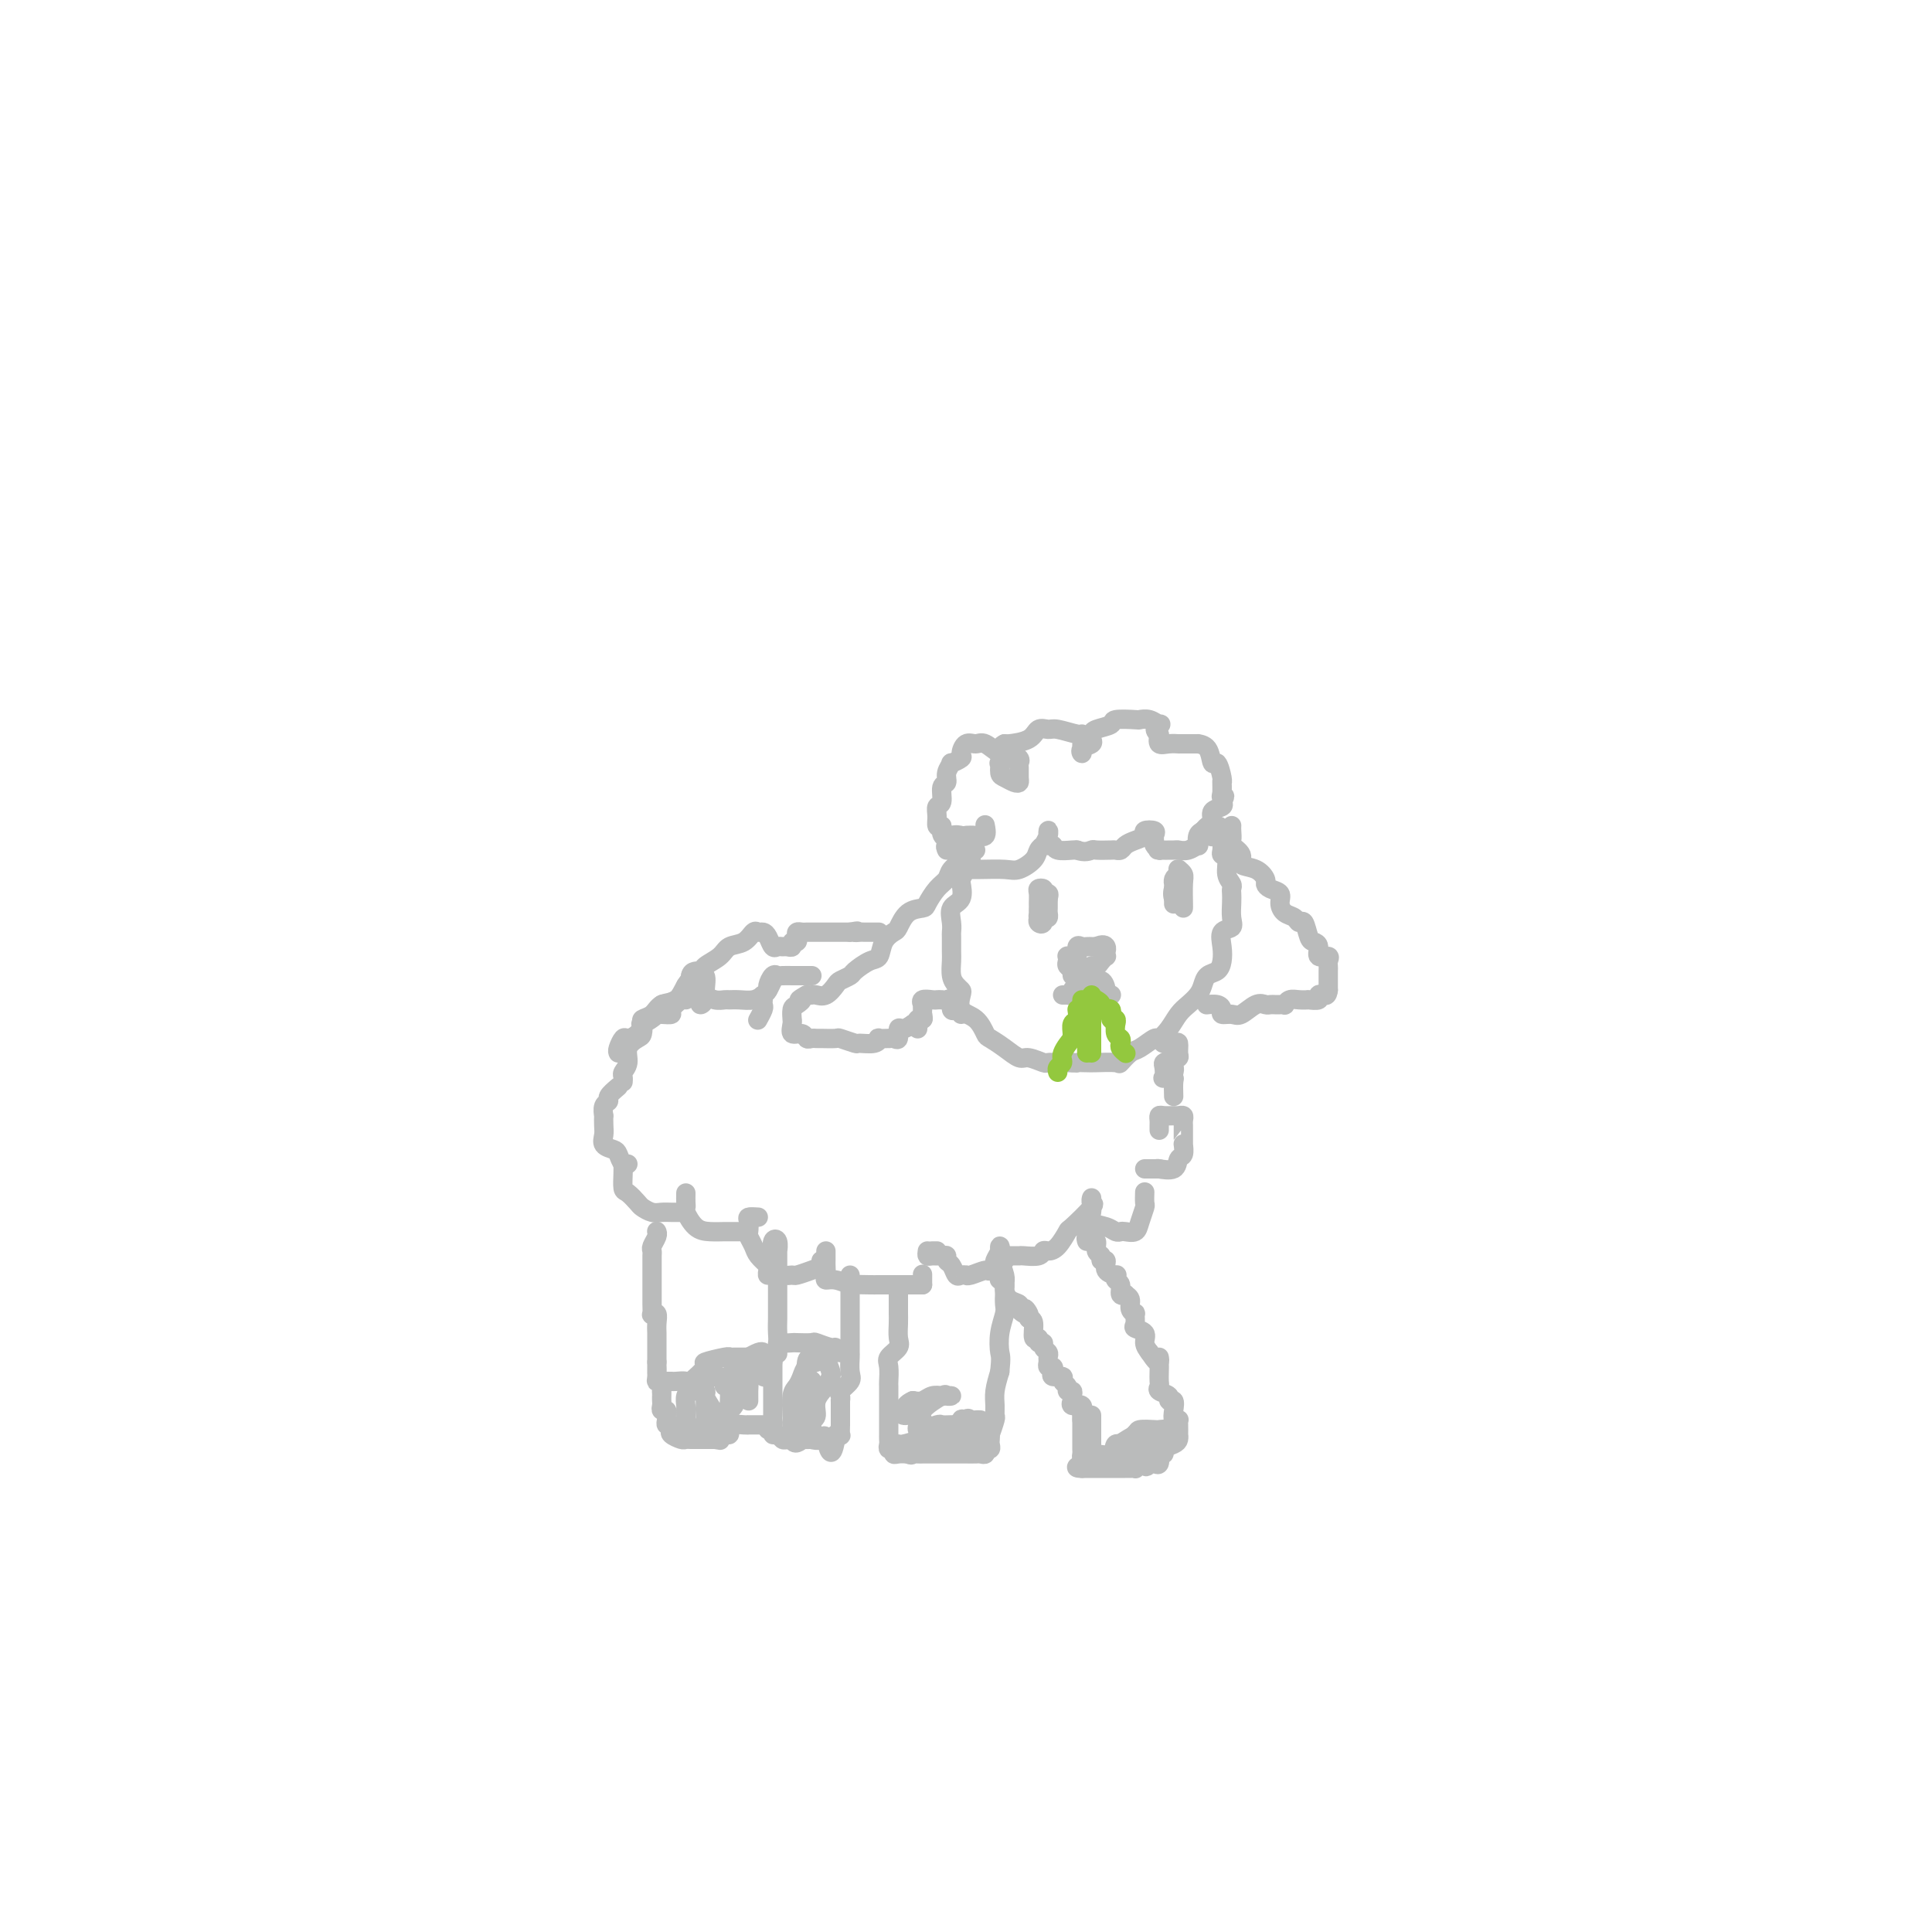 <svg viewBox='0 0 400 400' version='1.1' xmlns='http://www.w3.org/2000/svg' xmlns:xlink='http://www.w3.org/1999/xlink'><g fill='none' stroke='#BABBBB' stroke-width='4' stroke-linecap='round' stroke-linejoin='round'><path d='M202,176c-0.455,-0.201 -0.910,-0.401 -1,0c-0.090,0.401 0.186,1.404 0,2c-0.186,0.596 -0.835,0.784 -1,1c-0.165,0.216 0.154,0.460 0,1c-0.154,0.540 -0.781,1.375 -1,2c-0.219,0.625 -0.031,1.038 0,1c0.031,-0.038 -0.097,-0.529 0,0c0.097,0.529 0.418,2.076 0,3c-0.418,0.924 -1.576,1.224 -2,2c-0.424,0.776 -0.113,2.027 0,3c0.113,0.973 0.030,1.668 0,2c-0.030,0.332 -0.005,0.302 0,1c0.005,0.698 -0.009,2.124 0,3c0.009,0.876 0.042,1.203 0,2c-0.042,0.797 -0.157,2.066 0,3c0.157,0.934 0.587,1.533 1,2c0.413,0.467 0.808,0.801 1,1c0.192,0.199 0.183,0.262 0,1c-0.183,0.738 -0.538,2.151 0,3c0.538,0.849 1.968,1.135 3,2c1.032,0.865 1.665,2.308 2,3c0.335,0.692 0.374,0.634 1,1c0.626,0.366 1.841,1.156 3,2c1.159,0.844 2.263,1.743 3,2c0.737,0.257 1.106,-0.127 2,0c0.894,0.127 2.312,0.766 3,1c0.688,0.234 0.647,0.063 1,0c0.353,-0.063 1.101,-0.018 2,0c0.899,0.018 1.950,0.009 3,0'/><path d='M222,220c1.823,0.155 0.879,0.044 1,0c0.121,-0.044 1.307,-0.019 2,0c0.693,0.019 0.894,0.032 2,0c1.106,-0.032 3.116,-0.107 4,0c0.884,0.107 0.642,0.398 1,0c0.358,-0.398 1.317,-1.485 2,-2c0.683,-0.515 1.089,-0.459 2,-1c0.911,-0.541 2.327,-1.678 3,-2c0.673,-0.322 0.604,0.170 1,0c0.396,-0.170 1.258,-1.004 2,-2c0.742,-0.996 1.364,-2.155 2,-3c0.636,-0.845 1.287,-1.378 2,-2c0.713,-0.622 1.487,-1.335 2,-2c0.513,-0.665 0.765,-1.283 1,-2c0.235,-0.717 0.453,-1.534 1,-2c0.547,-0.466 1.422,-0.583 2,-1c0.578,-0.417 0.859,-1.136 1,-2c0.141,-0.864 0.143,-1.873 0,-3c-0.143,-1.127 -0.431,-2.372 0,-3c0.431,-0.628 1.579,-0.641 2,-1c0.421,-0.359 0.114,-1.065 0,-2c-0.114,-0.935 -0.035,-2.097 0,-3c0.035,-0.903 0.024,-1.545 0,-2c-0.024,-0.455 -0.063,-0.724 0,-1c0.063,-0.276 0.227,-0.559 0,-1c-0.227,-0.441 -0.845,-1.039 -1,-2c-0.155,-0.961 0.155,-2.285 0,-3c-0.155,-0.715 -0.773,-0.820 -1,-1c-0.227,-0.180 -0.061,-0.433 0,-1c0.061,-0.567 0.017,-1.448 0,-2c-0.017,-0.552 -0.009,-0.776 0,-1'/><path d='M253,173c-0.465,-3.962 -1.627,-0.865 -2,0c-0.373,0.865 0.044,-0.500 0,-1c-0.044,-0.500 -0.550,-0.135 -1,0c-0.450,0.135 -0.843,0.038 -1,0c-0.157,-0.038 -0.079,-0.019 0,0'/><path d='M200,173c0.000,0.318 0.001,0.635 0,1c-0.001,0.365 -0.002,0.777 0,1c0.002,0.223 0.007,0.256 0,1c-0.007,0.744 -0.028,2.199 0,3c0.028,0.801 0.103,0.948 0,1c-0.103,0.052 -0.385,0.008 0,0c0.385,-0.008 1.437,0.020 3,0c1.563,-0.020 3.638,-0.086 5,0c1.362,0.086 2.010,0.326 3,0c0.990,-0.326 2.322,-1.218 3,-2c0.678,-0.782 0.704,-1.455 1,-2c0.296,-0.545 0.864,-0.963 1,-1c0.136,-0.037 -0.159,0.305 0,0c0.159,-0.305 0.774,-1.258 1,-2c0.226,-0.742 0.064,-1.272 0,-1c-0.064,0.272 -0.030,1.344 0,2c0.030,0.656 0.057,0.894 0,1c-0.057,0.106 -0.198,0.081 0,0c0.198,-0.081 0.733,-0.218 1,0c0.267,0.218 0.264,0.789 1,1c0.736,0.211 2.210,0.060 3,0c0.790,-0.060 0.895,-0.030 1,0'/><path d='M223,176c1.592,0.619 2.573,0.167 3,0c0.427,-0.167 0.299,-0.048 1,0c0.701,0.048 2.232,0.024 3,0c0.768,-0.024 0.774,-0.048 1,0c0.226,0.048 0.671,0.167 1,0c0.329,-0.167 0.540,-0.620 1,-1c0.460,-0.380 1.167,-0.687 2,-1c0.833,-0.313 1.793,-0.631 2,-1c0.207,-0.369 -0.338,-0.790 0,-1c0.338,-0.210 1.558,-0.210 2,0c0.442,0.210 0.105,0.631 0,1c-0.105,0.369 0.022,0.687 0,1c-0.022,0.313 -0.191,0.620 0,1c0.191,0.380 0.743,0.834 1,1c0.257,0.166 0.218,0.046 0,0c-0.218,-0.046 -0.615,-0.017 0,0c0.615,0.017 2.242,0.020 3,0c0.758,-0.020 0.647,-0.065 1,0c0.353,0.065 1.169,0.239 2,0c0.831,-0.239 1.675,-0.890 2,-1c0.325,-0.110 0.130,0.322 0,0c-0.130,-0.322 -0.194,-1.400 0,-2c0.194,-0.600 0.648,-0.724 1,-1c0.352,-0.276 0.603,-0.704 1,-1c0.397,-0.296 0.942,-0.461 1,-1c0.058,-0.539 -0.369,-1.453 0,-2c0.369,-0.547 1.534,-0.728 2,-1c0.466,-0.272 0.233,-0.636 0,-1'/><path d='M253,166c1.083,-1.748 0.290,-1.118 0,-1c-0.290,0.118 -0.078,-0.277 0,-1c0.078,-0.723 0.021,-1.773 0,-2c-0.021,-0.227 -0.005,0.369 0,1c0.005,0.631 -0.002,1.295 0,1c0.002,-0.295 0.011,-1.551 0,-2c-0.011,-0.449 -0.043,-0.092 0,0c0.043,0.092 0.161,-0.080 0,-1c-0.161,-0.920 -0.601,-2.586 -1,-3c-0.399,-0.414 -0.758,0.425 -1,0c-0.242,-0.425 -0.366,-2.114 -1,-3c-0.634,-0.886 -1.776,-0.969 -2,-1c-0.224,-0.031 0.470,-0.009 0,0c-0.470,0.009 -2.105,0.004 -3,0c-0.895,-0.004 -1.049,-0.007 -1,0c0.049,0.007 0.302,0.022 0,0c-0.302,-0.022 -1.158,-0.083 -2,0c-0.842,0.083 -1.669,0.309 -2,0c-0.331,-0.309 -0.165,-1.155 0,-2'/><path d='M240,152c-1.571,-0.933 -0.498,-1.767 0,-2c0.498,-0.233 0.420,0.133 0,0c-0.420,-0.133 -1.182,-0.765 -2,-1c-0.818,-0.235 -1.694,-0.074 -2,0c-0.306,0.074 -0.043,0.061 -1,0c-0.957,-0.061 -3.132,-0.171 -4,0c-0.868,0.171 -0.427,0.623 -1,1c-0.573,0.377 -2.161,0.678 -3,1c-0.839,0.322 -0.929,0.665 -1,1c-0.071,0.335 -0.124,0.661 0,1c0.124,0.339 0.426,0.690 0,1c-0.426,0.310 -1.578,0.578 -2,1c-0.422,0.422 -0.113,0.999 0,1c0.113,0.001 0.030,-0.573 0,-1c-0.030,-0.427 -0.008,-0.707 0,-1c0.008,-0.293 -0.000,-0.600 0,-1c0.000,-0.400 0.008,-0.894 0,-1c-0.008,-0.106 -0.030,0.174 -1,0c-0.970,-0.174 -2.887,-0.803 -4,-1c-1.113,-0.197 -1.423,0.038 -2,0c-0.577,-0.038 -1.423,-0.350 -2,0c-0.577,0.350 -0.887,1.362 -2,2c-1.113,0.638 -3.031,0.903 -4,1c-0.969,0.097 -0.991,0.028 -1,0c-0.009,-0.028 -0.004,-0.014 0,0'/><path d='M208,154c-1.640,0.788 -0.241,1.258 0,2c0.241,0.742 -0.675,1.758 -1,2c-0.325,0.242 -0.059,-0.288 0,0c0.059,0.288 -0.089,1.396 0,2c0.089,0.604 0.416,0.705 1,1c0.584,0.295 1.424,0.784 2,1c0.576,0.216 0.888,0.160 1,0c0.112,-0.160 0.024,-0.426 0,-1c-0.024,-0.574 0.017,-1.458 0,-2c-0.017,-0.542 -0.091,-0.741 0,-1c0.091,-0.259 0.348,-0.577 0,-1c-0.348,-0.423 -1.301,-0.952 -2,-1c-0.699,-0.048 -1.144,0.386 -2,0c-0.856,-0.386 -2.122,-1.593 -3,-2c-0.878,-0.407 -1.367,-0.014 -2,0c-0.633,0.014 -1.408,-0.352 -2,0c-0.592,0.352 -1.000,1.420 -1,2c-0.000,0.580 0.407,0.670 0,1c-0.407,0.330 -1.630,0.898 -2,1c-0.370,0.102 0.112,-0.263 0,0c-0.112,0.263 -0.818,1.155 -1,2c-0.182,0.845 0.162,1.644 0,2c-0.162,0.356 -0.829,0.271 -1,1c-0.171,0.729 0.153,2.273 0,3c-0.153,0.727 -0.783,0.638 -1,1c-0.217,0.362 -0.020,1.174 0,2c0.020,0.826 -0.137,1.664 0,2c0.137,0.336 0.569,0.168 1,0'/><path d='M195,171c-0.432,3.084 0.988,2.292 2,2c1.012,-0.292 1.616,-0.086 2,0c0.384,0.086 0.548,0.051 1,0c0.452,-0.051 1.193,-0.117 2,0c0.807,0.117 1.679,0.416 2,0c0.321,-0.416 0.092,-1.547 0,-2c-0.092,-0.453 -0.046,-0.226 0,0'/><path d='M196,176c-0.196,-0.421 -0.393,-0.843 0,-1c0.393,-0.157 1.375,-0.050 2,0c0.625,0.050 0.893,0.044 1,0c0.107,-0.044 0.055,-0.125 0,0c-0.055,0.125 -0.111,0.455 0,1c0.111,0.545 0.391,1.305 0,2c-0.391,0.695 -1.451,1.324 -2,2c-0.549,0.676 -0.587,1.397 -1,2c-0.413,0.603 -1.200,1.086 -2,2c-0.800,0.914 -1.614,2.258 -2,3c-0.386,0.742 -0.345,0.883 -1,1c-0.655,0.117 -2.006,0.210 -3,1c-0.994,0.790 -1.630,2.276 -2,3c-0.370,0.724 -0.474,0.684 -1,1c-0.526,0.316 -1.474,0.988 -2,2c-0.526,1.012 -0.631,2.366 -1,3c-0.369,0.634 -1.001,0.550 -2,1c-0.999,0.450 -2.364,1.435 -3,2c-0.636,0.565 -0.541,0.712 -1,1c-0.459,0.288 -1.471,0.718 -2,1c-0.529,0.282 -0.575,0.415 -1,1c-0.425,0.585 -1.227,1.621 -2,2c-0.773,0.379 -1.516,0.102 -2,0c-0.484,-0.102 -0.710,-0.029 -1,0c-0.290,0.029 -0.645,0.015 -1,0'/><path d='M167,206c-2.503,1.411 -1.259,0.938 -1,1c0.259,0.062 -0.466,0.659 -1,1c-0.534,0.341 -0.877,0.425 -1,1c-0.123,0.575 -0.026,1.642 0,2c0.026,0.358 -0.018,0.009 0,0c0.018,-0.009 0.099,0.323 0,1c-0.099,0.677 -0.377,1.698 0,2c0.377,0.302 1.408,-0.115 2,0c0.592,0.115 0.744,0.763 1,1c0.256,0.237 0.616,0.062 1,0c0.384,-0.062 0.794,-0.013 1,0c0.206,0.013 0.210,-0.011 1,0c0.790,0.011 2.365,0.056 3,0c0.635,-0.056 0.328,-0.215 1,0c0.672,0.215 2.322,0.804 3,1c0.678,0.196 0.386,-0.000 1,0c0.614,0.000 2.136,0.196 3,0c0.864,-0.196 1.071,-0.785 1,-1c-0.071,-0.215 -0.422,-0.055 0,0c0.422,0.055 1.615,0.007 2,0c0.385,-0.007 -0.038,0.027 0,0c0.038,-0.027 0.538,-0.115 1,0c0.462,0.115 0.887,0.433 1,0c0.113,-0.433 -0.085,-1.617 0,-2c0.085,-0.383 0.453,0.033 1,0c0.547,-0.033 1.274,-0.517 2,-1'/><path d='M189,212c1.403,-0.554 0.912,0.062 1,0c0.088,-0.062 0.756,-0.800 1,-1c0.244,-0.200 0.066,0.138 0,0c-0.066,-0.138 -0.019,-0.754 0,-1c0.019,-0.246 0.009,-0.123 0,0'/><path d='M255,171c0.005,-0.057 0.009,-0.115 0,0c-0.009,0.115 -0.033,0.402 0,1c0.033,0.598 0.123,1.507 0,2c-0.123,0.493 -0.460,0.570 0,1c0.460,0.430 1.716,1.214 2,2c0.284,0.786 -0.406,1.573 0,2c0.406,0.427 1.906,0.495 3,1c1.094,0.505 1.781,1.447 2,2c0.219,0.553 -0.030,0.715 0,1c0.030,0.285 0.341,0.692 1,1c0.659,0.308 1.668,0.518 2,1c0.332,0.482 -0.013,1.237 0,2c0.013,0.763 0.385,1.535 1,2c0.615,0.465 1.474,0.621 2,1c0.526,0.379 0.720,0.979 1,1c0.280,0.021 0.647,-0.537 1,0c0.353,0.537 0.690,2.167 1,3c0.310,0.833 0.591,0.867 1,1c0.409,0.133 0.947,0.364 1,1c0.053,0.636 -0.378,1.676 0,2c0.378,0.324 1.565,-0.066 2,0c0.435,0.066 0.116,0.590 0,1c-0.116,0.410 -0.031,0.705 0,1c0.031,0.295 0.008,0.590 0,1c-0.008,0.410 -0.002,0.935 0,1c0.002,0.065 0.001,-0.329 0,0c-0.001,0.329 -0.000,1.380 0,2c0.000,0.620 0.000,0.810 0,1'/><path d='M275,205c-0.157,1.326 -0.550,1.140 -1,1c-0.450,-0.140 -0.956,-0.234 -1,0c-0.044,0.234 0.375,0.795 0,1c-0.375,0.205 -1.543,0.054 -2,0c-0.457,-0.054 -0.203,-0.011 0,0c0.203,0.011 0.357,-0.011 0,0c-0.357,0.011 -1.223,0.056 -2,0c-0.777,-0.056 -1.465,-0.211 -2,0c-0.535,0.211 -0.917,0.788 -1,1c-0.083,0.212 0.133,0.057 0,0c-0.133,-0.057 -0.615,-0.017 -1,0c-0.385,0.017 -0.673,0.012 -1,0c-0.327,-0.012 -0.692,-0.032 -1,0c-0.308,0.032 -0.560,0.114 -1,0c-0.440,-0.114 -1.070,-0.426 -2,0c-0.930,0.426 -2.160,1.588 -3,2c-0.840,0.412 -1.290,0.072 -2,0c-0.710,-0.072 -1.679,0.124 -2,0c-0.321,-0.124 0.007,-0.569 0,-1c-0.007,-0.431 -0.348,-0.847 -1,-1c-0.652,-0.153 -1.615,-0.044 -2,0c-0.385,0.044 -0.193,0.022 0,0'/><path d='M223,202c-0.453,0.089 -0.906,0.178 -1,0c-0.094,-0.178 0.170,-0.622 0,-1c-0.170,-0.378 -0.775,-0.690 -1,-1c-0.225,-0.310 -0.070,-0.617 0,-1c0.070,-0.383 0.057,-0.842 0,-1c-0.057,-0.158 -0.156,-0.014 0,0c0.156,0.014 0.566,-0.101 1,0c0.434,0.101 0.891,0.419 1,0c0.109,-0.419 -0.129,-1.576 0,-2c0.129,-0.424 0.626,-0.113 1,0c0.374,0.113 0.626,0.030 1,0c0.374,-0.030 0.870,-0.008 1,0c0.130,0.008 -0.106,0.002 0,0c0.106,-0.002 0.553,-0.001 1,0'/><path d='M227,196c1.380,-0.662 1.831,-0.318 2,0c0.169,0.318 0.057,0.611 0,1c-0.057,0.389 -0.058,0.874 0,1c0.058,0.126 0.174,-0.106 0,0c-0.174,0.106 -0.639,0.549 -1,1c-0.361,0.451 -0.617,0.910 -1,1c-0.383,0.090 -0.891,-0.187 -1,0c-0.109,0.187 0.181,0.840 0,1c-0.181,0.160 -0.833,-0.171 -1,0c-0.167,0.171 0.151,0.844 0,1c-0.151,0.156 -0.773,-0.206 -1,0c-0.227,0.206 -0.061,0.978 0,1c0.061,0.022 0.017,-0.708 0,-1c-0.017,-0.292 -0.009,-0.146 0,0'/><path d='M215,188c-0.008,0.335 -0.016,0.670 0,1c0.016,0.330 0.057,0.654 0,1c-0.057,0.346 -0.211,0.714 0,1c0.211,0.286 0.788,0.491 1,0c0.212,-0.491 0.058,-1.676 0,-2c-0.058,-0.324 -0.019,0.214 0,0c0.019,-0.214 0.019,-1.179 0,-2c-0.019,-0.821 -0.058,-1.496 0,-2c0.058,-0.504 0.212,-0.836 0,-1c-0.212,-0.164 -0.790,-0.159 -1,0c-0.210,0.159 -0.054,0.473 0,1c0.054,0.527 0.004,1.266 0,2c-0.004,0.734 0.037,1.461 0,2c-0.037,0.539 -0.154,0.888 0,1c0.154,0.112 0.577,-0.014 1,0c0.423,0.014 0.845,0.169 1,0c0.155,-0.169 0.042,-0.661 0,-1c-0.042,-0.339 -0.012,-0.525 0,-1c0.012,-0.475 0.006,-1.237 0,-2'/><path d='M217,186c0.311,-1.000 0.089,-1.000 0,-1c-0.089,-0.000 -0.044,0.000 0,0'/><path d='M244,181c-0.423,0.297 -0.845,0.595 -1,1c-0.155,0.405 -0.041,0.918 0,1c0.041,0.082 0.011,-0.267 0,0c-0.011,0.267 -0.003,1.149 0,2c0.003,0.851 0.001,1.672 0,2c-0.001,0.328 -0.000,0.164 0,0'/><path d='M245,188c0.008,-0.022 0.016,-0.044 0,-1c-0.016,-0.956 -0.057,-2.845 0,-4c0.057,-1.155 0.211,-1.576 0,-2c-0.211,-0.424 -0.788,-0.853 -1,-1c-0.212,-0.147 -0.060,-0.013 0,0c0.060,0.013 0.029,-0.094 0,0c-0.029,0.094 -0.057,0.389 0,1c0.057,0.611 0.198,1.537 0,2c-0.198,0.463 -0.733,0.464 -1,1c-0.267,0.536 -0.264,1.606 0,2c0.264,0.394 0.790,0.113 1,0c0.210,-0.113 0.105,-0.056 0,0'/><path d='M223,203c0.122,0.340 0.244,0.679 0,1c-0.244,0.321 -0.854,0.622 -1,1c-0.146,0.378 0.171,0.833 0,1c-0.171,0.167 -0.829,0.045 -1,0c-0.171,-0.045 0.146,-0.012 0,0c-0.146,0.012 -0.756,0.003 -1,0c-0.244,-0.003 -0.122,-0.002 0,0'/><path d='M226,202c-0.014,0.034 -0.028,0.068 0,0c0.028,-0.068 0.097,-0.239 0,0c-0.097,0.239 -0.362,0.887 0,1c0.362,0.113 1.351,-0.309 2,0c0.649,0.309 0.958,1.351 1,2c0.042,0.649 -0.185,0.906 0,1c0.185,0.094 0.781,0.025 1,0c0.219,-0.025 0.063,-0.007 0,0c-0.063,0.007 -0.031,0.004 0,0'/><path d='M199,210c0.081,-0.406 0.162,-0.813 0,-1c-0.162,-0.187 -0.568,-0.155 -1,0c-0.432,0.155 -0.890,0.434 -1,0c-0.110,-0.434 0.126,-1.580 0,-2c-0.126,-0.420 -0.616,-0.114 -1,0c-0.384,0.114 -0.663,0.034 -1,0c-0.337,-0.034 -0.731,-0.024 -1,0c-0.269,0.024 -0.412,0.062 -1,0c-0.588,-0.062 -1.622,-0.224 -2,0c-0.378,0.224 -0.100,0.835 0,1c0.100,0.165 0.023,-0.114 0,0c-0.023,0.114 0.008,0.622 0,1c-0.008,0.378 -0.055,0.627 0,1c0.055,0.373 0.211,0.871 0,1c-0.211,0.129 -0.788,-0.110 -1,0c-0.212,0.110 -0.057,0.568 0,1c0.057,0.432 0.016,0.838 0,1c-0.016,0.162 -0.008,0.081 0,0'/><path d='M168,202c0.089,-0.000 0.177,-0.000 0,0c-0.177,0.000 -0.620,0.000 -1,0c-0.380,-0.000 -0.697,-0.000 -1,0c-0.303,0.000 -0.592,0.001 -1,0c-0.408,-0.001 -0.935,-0.002 -1,0c-0.065,0.002 0.332,0.007 0,0c-0.332,-0.007 -1.394,-0.027 -2,0c-0.606,0.027 -0.754,0.102 -1,0c-0.246,-0.102 -0.588,-0.382 -1,0c-0.412,0.382 -0.895,1.426 -1,2c-0.105,0.574 0.168,0.679 0,1c-0.168,0.321 -0.776,0.858 -1,1c-0.224,0.142 -0.064,-0.112 0,0c0.064,0.112 0.031,0.591 0,1c-0.031,0.409 -0.060,0.749 0,1c0.060,0.251 0.208,0.414 0,1c-0.208,0.586 -0.774,1.596 -1,2c-0.226,0.404 -0.113,0.202 0,0'/><path d='M142,207c-0.648,-0.125 -1.295,-0.250 -2,0c-0.705,0.250 -1.467,0.874 -2,1c-0.533,0.126 -0.836,-0.247 -1,0c-0.164,0.247 -0.189,1.112 -1,2c-0.811,0.888 -2.407,1.798 -3,2c-0.593,0.202 -0.182,-0.304 0,0c0.182,0.304 0.136,1.419 0,2c-0.136,0.581 -0.362,0.628 -1,1c-0.638,0.372 -1.688,1.070 -2,2c-0.312,0.930 0.112,2.092 0,3c-0.112,0.908 -0.762,1.563 -1,2c-0.238,0.437 -0.064,0.656 0,1c0.064,0.344 0.018,0.813 0,1c-0.018,0.187 -0.009,0.094 0,0'/><path d='M128,225c-0.876,0.745 -1.751,1.490 -2,2c-0.249,0.510 0.129,0.784 0,1c-0.129,0.216 -0.766,0.375 -1,1c-0.234,0.625 -0.064,1.715 0,2c0.064,0.285 0.024,-0.236 0,0c-0.024,0.236 -0.032,1.228 0,2c0.032,0.772 0.102,1.325 0,2c-0.102,0.675 -0.378,1.473 0,2c0.378,0.527 1.408,0.782 2,1c0.592,0.218 0.746,0.399 1,1c0.254,0.601 0.607,1.623 1,2c0.393,0.377 0.827,0.108 1,0c0.173,-0.108 0.087,-0.054 0,0'/><path d='M129,241c0.015,0.521 0.031,1.042 0,2c-0.031,0.958 -0.107,2.351 0,3c0.107,0.649 0.399,0.552 1,1c0.601,0.448 1.511,1.441 2,2c0.489,0.559 0.555,0.686 1,1c0.445,0.314 1.268,0.816 2,1c0.732,0.184 1.371,0.049 2,0c0.629,-0.049 1.246,-0.013 2,0c0.754,0.013 1.644,0.004 2,0c0.356,-0.004 0.178,-0.002 0,0'/><path d='M142,247c-0.011,0.740 -0.023,1.480 0,2c0.023,0.520 0.079,0.819 0,1c-0.079,0.181 -0.295,0.245 0,1c0.295,0.755 1.100,2.202 2,3c0.900,0.798 1.895,0.946 3,1c1.105,0.054 2.321,0.015 3,0c0.679,-0.015 0.821,-0.004 1,0c0.179,0.004 0.394,0.001 1,0c0.606,-0.001 1.602,-0.000 2,0c0.398,0.000 0.199,0.000 0,0'/><path d='M157,252c-0.843,-0.057 -1.687,-0.114 -2,0c-0.313,0.114 -0.096,0.401 0,1c0.096,0.599 0.071,1.512 0,2c-0.071,0.488 -0.189,0.550 0,1c0.189,0.450 0.683,1.287 1,2c0.317,0.713 0.456,1.301 1,2c0.544,0.699 1.492,1.509 2,2c0.508,0.491 0.576,0.665 1,1c0.424,0.335 1.203,0.833 2,1c0.797,0.167 1.611,0.002 2,0c0.389,-0.002 0.353,0.157 1,0c0.647,-0.157 1.978,-0.630 3,-1c1.022,-0.370 1.737,-0.638 2,-1c0.263,-0.362 0.075,-0.818 0,-1c-0.075,-0.182 -0.038,-0.091 0,0'/><path d='M171,259c0.003,0.784 0.005,1.568 0,2c-0.005,0.432 -0.019,0.512 0,1c0.019,0.488 0.069,1.385 0,2c-0.069,0.615 -0.257,0.949 0,1c0.257,0.051 0.960,-0.183 2,0c1.040,0.183 2.417,0.781 3,1c0.583,0.219 0.372,0.059 1,0c0.628,-0.059 2.097,-0.016 3,0c0.903,0.016 1.242,0.004 2,0c0.758,-0.004 1.935,-0.001 3,0c1.065,0.001 2.019,0.000 3,0c0.981,-0.000 1.991,-0.000 3,0'/><path d='M191,266c0.000,-0.833 0.000,-1.667 0,-2c0.000,-0.333 0.000,-0.167 0,0'/><path d='M194,259c-0.422,0.000 -0.844,0.000 -1,0c-0.156,0.000 -0.044,0.000 0,0c0.044,0.000 0.022,0.000 0,0'/><path d='M192,259c-0.061,0.425 -0.122,0.849 0,1c0.122,0.151 0.428,0.028 1,0c0.572,-0.028 1.410,0.039 2,0c0.590,-0.039 0.931,-0.182 1,0c0.069,0.182 -0.135,0.690 0,1c0.135,0.310 0.610,0.423 1,1c0.390,0.577 0.694,1.620 1,2c0.306,0.380 0.615,0.098 1,0c0.385,-0.098 0.848,-0.010 1,0c0.152,0.010 -0.005,-0.057 0,0c0.005,0.057 0.173,0.240 1,0c0.827,-0.240 2.313,-0.901 3,-1c0.687,-0.099 0.576,0.365 1,0c0.424,-0.365 1.383,-1.560 2,-2c0.617,-0.440 0.890,-0.126 1,0c0.110,0.126 0.055,0.063 0,0'/><path d='M208,260c0.204,-0.002 0.408,-0.004 1,0c0.592,0.004 1.573,0.015 2,0c0.427,-0.015 0.302,-0.057 1,0c0.698,0.057 2.219,0.214 3,0c0.781,-0.214 0.822,-0.800 1,-1c0.178,-0.200 0.494,-0.016 1,0c0.506,0.016 1.204,-0.138 2,-1c0.796,-0.862 1.692,-2.431 2,-3c0.308,-0.569 0.030,-0.136 1,-1c0.970,-0.864 3.189,-3.024 4,-4c0.811,-0.976 0.215,-0.766 0,-1c-0.215,-0.234 -0.048,-0.911 0,-1c0.048,-0.089 -0.023,0.411 0,1c0.023,0.589 0.139,1.268 0,2c-0.139,0.732 -0.533,1.516 0,2c0.533,0.484 1.992,0.667 3,1c1.008,0.333 1.565,0.817 2,1c0.435,0.183 0.747,0.066 1,0c0.253,-0.066 0.446,-0.082 1,0c0.554,0.082 1.469,0.263 2,0c0.531,-0.263 0.678,-0.971 1,-2c0.322,-1.029 0.818,-2.379 1,-3c0.182,-0.621 0.049,-0.513 0,-1c-0.049,-0.487 -0.014,-1.568 0,-2c0.014,-0.432 0.007,-0.216 0,0'/><path d='M237,242c0.482,-0.000 0.963,-0.001 1,0c0.037,0.001 -0.372,0.002 0,0c0.372,-0.002 1.524,-0.008 2,0c0.476,0.008 0.275,0.028 0,0c-0.275,-0.028 -0.624,-0.106 0,0c0.624,0.106 2.220,0.397 3,0c0.780,-0.397 0.745,-1.481 1,-2c0.255,-0.519 0.800,-0.471 1,-1c0.200,-0.529 0.054,-1.633 0,-2c-0.054,-0.367 -0.015,0.004 0,0c0.015,-0.004 0.005,-0.383 0,-1c-0.005,-0.617 -0.005,-1.472 0,-2c0.005,-0.528 0.013,-0.730 0,-1c-0.013,-0.270 -0.049,-0.608 0,-1c0.049,-0.392 0.181,-0.838 0,-1c-0.181,-0.162 -0.675,-0.040 -1,0c-0.325,0.040 -0.479,-0.000 -1,0c-0.521,0.000 -1.407,0.042 -2,0c-0.593,-0.042 -0.891,-0.169 -1,0c-0.109,0.169 -0.029,0.633 0,1c0.029,0.367 0.008,0.637 0,1c-0.008,0.363 -0.002,0.818 0,1c0.002,0.182 0.001,0.091 0,0'/><path d='M243,227c-0.033,-1.169 -0.065,-2.338 0,-3c0.065,-0.662 0.228,-0.817 0,-1c-0.228,-0.183 -0.845,-0.396 -1,-1c-0.155,-0.604 0.153,-1.601 0,-2c-0.153,-0.399 -0.765,-0.200 -1,0c-0.235,0.200 -0.092,0.401 0,1c0.092,0.599 0.134,1.597 0,2c-0.134,0.403 -0.442,0.211 0,0c0.442,-0.211 1.636,-0.442 2,-1c0.364,-0.558 -0.100,-1.442 0,-2c0.100,-0.558 0.766,-0.791 1,-1c0.234,-0.209 0.038,-0.396 0,-1c-0.038,-0.604 0.083,-1.626 0,-2c-0.083,-0.374 -0.368,-0.101 -1,0c-0.632,0.101 -1.609,0.029 -2,0c-0.391,-0.029 -0.195,-0.014 0,0'/><path d='M137,210c0.897,0.057 1.794,0.114 2,0c0.206,-0.114 -0.278,-0.398 0,-1c0.278,-0.602 1.317,-1.522 2,-2c0.683,-0.478 1.010,-0.514 1,-1c-0.010,-0.486 -0.358,-1.424 0,-2c0.358,-0.576 1.422,-0.792 2,-1c0.578,-0.208 0.669,-0.410 1,0c0.331,0.410 0.900,1.430 1,2c0.100,0.570 -0.269,0.688 0,1c0.269,0.312 1.178,0.816 2,1c0.822,0.184 1.558,0.046 2,0c0.442,-0.046 0.590,0.000 1,0c0.410,-0.000 1.080,-0.046 2,0c0.920,0.046 2.089,0.184 3,0c0.911,-0.184 1.564,-0.688 2,-1c0.436,-0.312 0.656,-0.430 1,-1c0.344,-0.570 0.813,-1.591 1,-2c0.187,-0.409 0.094,-0.204 0,0'/><path d='M136,255c-0.030,-0.059 -0.061,-0.119 0,0c0.061,0.119 0.212,0.415 0,1c-0.212,0.585 -0.789,1.457 -1,2c-0.211,0.543 -0.057,0.758 0,1c0.057,0.242 0.015,0.513 0,1c-0.015,0.487 -0.004,1.191 0,2c0.004,0.809 0.001,1.722 0,2c-0.001,0.278 -0.000,-0.080 0,0c0.000,0.080 0.000,0.599 0,1c-0.000,0.401 -0.000,0.684 0,1c0.000,0.316 0.000,0.667 0,1c-0.000,0.333 -0.001,0.650 0,1c0.001,0.350 0.004,0.733 0,1c-0.004,0.267 -0.015,0.417 0,1c0.015,0.583 0.057,1.599 0,2c-0.057,0.401 -0.211,0.186 0,0c0.211,-0.186 0.789,-0.345 1,0c0.211,0.345 0.057,1.193 0,2c-0.057,0.807 -0.015,1.575 0,2c0.015,0.425 0.004,0.509 0,1c-0.004,0.491 -0.001,1.388 0,2c0.001,0.612 0.000,0.937 0,1c-0.000,0.063 -0.000,-0.137 0,0c0.000,0.137 0.000,0.611 0,1c-0.000,0.389 -0.000,0.695 0,1'/><path d='M136,282c-0.004,4.301 -0.015,1.552 0,1c0.015,-0.552 0.057,1.091 0,2c-0.057,0.909 -0.211,1.084 0,1c0.211,-0.084 0.789,-0.426 1,0c0.211,0.426 0.057,1.619 0,2c-0.057,0.381 -0.016,-0.052 0,0c0.016,0.052 0.008,0.587 0,1c-0.008,0.413 -0.016,0.702 0,1c0.016,0.298 0.057,0.604 0,1c-0.057,0.396 -0.212,0.881 0,1c0.212,0.119 0.793,-0.126 1,0c0.207,0.126 0.042,0.625 0,1c-0.042,0.375 0.040,0.625 0,1c-0.040,0.375 -0.200,0.875 0,1c0.200,0.125 0.760,-0.124 1,0c0.240,0.124 0.158,0.622 0,1c-0.158,0.378 -0.393,0.637 0,1c0.393,0.363 1.415,0.829 2,1c0.585,0.171 0.734,0.046 1,0c0.266,-0.046 0.649,-0.012 1,0c0.351,0.012 0.672,0.003 1,0c0.328,-0.003 0.665,-0.001 1,0c0.335,0.001 0.667,0.000 1,0c0.333,-0.000 0.667,-0.000 1,0c0.333,0.000 0.667,0.000 1,0'/><path d='M148,298c1.575,0.220 1.011,0.270 1,0c-0.011,-0.270 0.530,-0.861 1,-1c0.470,-0.139 0.868,0.173 1,0c0.132,-0.173 -0.003,-0.831 0,-1c0.003,-0.169 0.143,0.151 0,0c-0.143,-0.151 -0.568,-0.772 0,-1c0.568,-0.228 2.128,-0.061 3,0c0.872,0.061 1.056,0.016 1,0c-0.056,-0.016 -0.352,-0.005 0,0c0.352,0.005 1.352,0.002 2,0c0.648,-0.002 0.944,-0.004 1,0c0.056,0.004 -0.129,0.012 0,0c0.129,-0.012 0.570,-0.045 1,0c0.430,0.045 0.847,0.167 1,0c0.153,-0.167 0.041,-0.621 0,-1c-0.041,-0.379 -0.011,-0.681 0,-1c0.011,-0.319 0.003,-0.655 0,-1c-0.003,-0.345 -0.001,-0.700 0,-1c0.001,-0.300 0.000,-0.544 0,-1c-0.000,-0.456 -0.000,-1.123 0,-2c0.000,-0.877 0.000,-1.965 0,-3c-0.000,-1.035 -0.000,-2.018 0,-3'/><path d='M160,282c-0.061,-2.440 -0.212,-2.040 0,-2c0.212,0.040 0.789,-0.282 1,-1c0.211,-0.718 0.057,-1.834 0,-3c-0.057,-1.166 -0.015,-2.382 0,-3c0.015,-0.618 0.004,-0.637 0,-1c-0.004,-0.363 -0.001,-1.068 0,-2c0.001,-0.932 0.000,-2.090 0,-3c-0.000,-0.910 -0.000,-1.573 0,-2c0.000,-0.427 0.001,-0.619 0,-1c-0.001,-0.381 -0.004,-0.952 0,-2c0.004,-1.048 0.015,-2.574 0,-3c-0.015,-0.426 -0.056,0.246 0,0c0.056,-0.246 0.207,-1.411 0,-2c-0.207,-0.589 -0.774,-0.603 -1,0c-0.226,0.603 -0.113,1.822 0,2c0.113,0.178 0.226,-0.684 0,0c-0.226,0.684 -0.792,2.915 -1,4c-0.208,1.085 -0.060,1.024 0,1c0.060,-0.024 0.030,-0.012 0,0'/><path d='M137,286c0.324,0.002 0.648,0.003 1,0c0.352,-0.003 0.734,-0.011 1,0c0.266,0.011 0.418,0.043 1,0c0.582,-0.043 1.596,-0.159 2,0c0.404,0.159 0.200,0.593 1,0c0.800,-0.593 2.606,-2.211 3,-3c0.394,-0.789 -0.625,-0.747 0,-1c0.625,-0.253 2.892,-0.800 4,-1c1.108,-0.200 1.056,-0.054 1,0c-0.056,0.054 -0.118,0.015 0,0c0.118,-0.015 0.414,-0.005 1,0c0.586,0.005 1.462,0.006 2,0c0.538,-0.006 0.737,-0.018 1,0c0.263,0.018 0.591,0.065 1,0c0.409,-0.065 0.898,-0.243 1,0c0.102,0.243 -0.182,0.906 0,1c0.182,0.094 0.830,-0.381 1,0c0.170,0.381 -0.136,1.617 0,2c0.136,0.383 0.716,-0.088 1,0c0.284,0.088 0.272,0.735 0,1c-0.272,0.265 -0.804,0.148 -1,0c-0.196,-0.148 -0.056,-0.328 0,-1c0.056,-0.672 0.028,-1.836 0,-3'/><path d='M158,281c0.028,-0.674 0.099,-0.860 0,-1c-0.099,-0.140 -0.366,-0.235 -1,0c-0.634,0.235 -1.634,0.801 -2,1c-0.366,0.199 -0.098,0.030 0,1c0.098,0.970 0.026,3.077 0,4c-0.026,0.923 -0.007,0.661 0,1c0.007,0.339 0.000,1.278 0,2c-0.000,0.722 0.007,1.225 0,1c-0.007,-0.225 -0.026,-1.178 0,-2c0.026,-0.822 0.098,-1.511 0,-2c-0.098,-0.489 -0.366,-0.777 -1,-1c-0.634,-0.223 -1.634,-0.381 -2,-1c-0.366,-0.619 -0.098,-1.698 0,-2c0.098,-0.302 0.026,0.175 0,1c-0.026,0.825 -0.006,1.999 0,3c0.006,1.001 -0.002,1.828 0,2c0.002,0.172 0.014,-0.310 0,0c-0.014,0.310 -0.055,1.413 0,2c0.055,0.587 0.207,0.658 0,1c-0.207,0.342 -0.773,0.955 -1,1c-0.227,0.045 -0.113,-0.477 0,-1'/><path d='M151,291c-0.090,0.452 0.184,-1.918 0,-3c-0.184,-1.082 -0.827,-0.877 -1,-1c-0.173,-0.123 0.126,-0.574 0,-1c-0.126,-0.426 -0.675,-0.826 -1,-1c-0.325,-0.174 -0.426,-0.121 -1,0c-0.574,0.121 -1.620,0.309 -2,1c-0.380,0.691 -0.094,1.885 0,3c0.094,1.115 -0.003,2.152 0,3c0.003,0.848 0.107,1.507 0,2c-0.107,0.493 -0.424,0.820 0,1c0.424,0.180 1.587,0.213 2,0c0.413,-0.213 0.074,-0.674 0,-1c-0.074,-0.326 0.117,-0.518 0,-1c-0.117,-0.482 -0.542,-1.254 -1,-2c-0.458,-0.746 -0.950,-1.466 -1,-2c-0.050,-0.534 0.340,-0.882 0,-1c-0.340,-0.118 -1.412,-0.005 -2,0c-0.588,0.005 -0.693,-0.097 -1,0c-0.307,0.097 -0.815,0.392 -1,1c-0.185,0.608 -0.048,1.529 0,2c0.048,0.471 0.006,0.490 0,1c-0.006,0.510 0.023,1.510 0,2c-0.023,0.490 -0.099,0.472 0,1c0.099,0.528 0.373,1.604 1,2c0.627,0.396 1.608,0.113 2,0c0.392,-0.113 0.196,-0.057 0,0'/><path d='M128,218c-0.097,-0.192 -0.193,-0.384 0,-1c0.193,-0.616 0.677,-1.657 1,-2c0.323,-0.343 0.485,0.011 1,0c0.515,-0.011 1.383,-0.388 2,-1c0.617,-0.612 0.984,-1.457 1,-2c0.016,-0.543 -0.319,-0.782 0,-1c0.319,-0.218 1.292,-0.415 2,-1c0.708,-0.585 1.150,-1.557 2,-2c0.850,-0.443 2.108,-0.358 3,-1c0.892,-0.642 1.417,-2.012 2,-3c0.583,-0.988 1.224,-1.594 2,-2c0.776,-0.406 1.686,-0.610 2,0c0.314,0.610 0.032,2.035 0,3c-0.032,0.965 0.187,1.470 0,2c-0.187,0.530 -0.782,1.086 -1,1c-0.218,-0.086 -0.061,-0.816 0,-1c0.061,-0.184 0.027,0.176 0,0c-0.027,-0.176 -0.046,-0.887 0,-1c0.046,-0.113 0.156,0.373 0,0c-0.156,-0.373 -0.578,-1.605 -1,-2c-0.422,-0.395 -0.844,0.048 -1,0c-0.156,-0.048 -0.044,-0.585 0,-1c0.044,-0.415 0.022,-0.707 0,-1'/><path d='M143,202c0.126,-1.118 1.441,-0.914 2,-1c0.559,-0.086 0.363,-0.461 1,-1c0.637,-0.539 2.107,-1.240 3,-2c0.893,-0.760 1.209,-1.577 2,-2c0.791,-0.423 2.057,-0.451 3,-1c0.943,-0.549 1.562,-1.618 2,-2c0.438,-0.382 0.695,-0.078 1,0c0.305,0.078 0.659,-0.070 1,0c0.341,0.070 0.668,0.358 1,1c0.332,0.642 0.667,1.637 1,2c0.333,0.363 0.663,0.093 1,0c0.337,-0.093 0.683,-0.010 1,0c0.317,0.010 0.607,-0.053 1,0c0.393,0.053 0.889,0.221 1,0c0.111,-0.221 -0.163,-0.830 0,-1c0.163,-0.170 0.765,0.098 1,0c0.235,-0.098 0.104,-0.562 0,-1c-0.104,-0.438 -0.181,-0.849 0,-1c0.181,-0.151 0.619,-0.040 1,0c0.381,0.040 0.703,0.011 1,0c0.297,-0.011 0.569,-0.003 1,0c0.431,0.003 1.023,0.001 2,0c0.977,-0.001 2.340,-0.000 3,0c0.660,0.000 0.617,0.000 1,0c0.383,-0.000 1.191,-0.000 2,0'/><path d='M176,193c2.495,-0.464 1.233,-0.124 1,0c-0.233,0.124 0.565,0.033 1,0c0.435,-0.033 0.508,-0.009 1,0c0.492,0.009 1.402,0.002 2,0c0.598,-0.002 0.885,-0.001 1,0c0.115,0.001 0.057,0.000 0,0'/><path d='M176,264c0.000,0.222 0.000,0.444 0,1c-0.000,0.556 -0.000,1.447 0,2c0.000,0.553 0.000,0.767 0,1c-0.000,0.233 -0.000,0.486 0,1c0.000,0.514 0.000,1.288 0,2c-0.000,0.712 -0.000,1.361 0,2c0.000,0.639 0.000,1.269 0,2c-0.000,0.731 -0.001,1.565 0,2c0.001,0.435 0.002,0.472 0,1c-0.002,0.528 -0.008,1.546 0,2c0.008,0.454 0.030,0.345 0,1c-0.030,0.655 -0.113,2.075 0,3c0.113,0.925 0.423,1.356 0,2c-0.423,0.644 -1.577,1.500 -2,2c-0.423,0.500 -0.113,0.645 0,1c0.113,0.355 0.030,0.922 0,1c-0.030,0.078 -0.008,-0.331 0,0c0.008,0.331 0.002,1.403 0,2c-0.002,0.597 0.001,0.721 0,1c-0.001,0.279 -0.004,0.715 0,1c0.004,0.285 0.015,0.420 0,1c-0.015,0.580 -0.057,1.606 0,2c0.057,0.394 0.211,0.157 0,0c-0.211,-0.157 -0.788,-0.235 -1,0c-0.212,0.235 -0.061,0.781 0,1c0.061,0.219 0.030,0.109 0,0'/><path d='M173,298c-0.891,5.260 -1.620,1.409 -2,0c-0.380,-1.409 -0.413,-0.378 -1,0c-0.587,0.378 -1.730,0.101 -2,0c-0.270,-0.101 0.331,-0.027 0,0c-0.331,0.027 -1.594,0.007 -2,0c-0.406,-0.007 0.046,-0.001 0,0c-0.046,0.001 -0.589,-0.004 -1,0c-0.411,0.004 -0.688,0.016 -1,0c-0.312,-0.016 -0.657,-0.061 -1,0c-0.343,0.061 -0.684,0.228 -1,0c-0.316,-0.228 -0.606,-0.849 -1,-1c-0.394,-0.151 -0.890,0.170 -1,0c-0.110,-0.170 0.166,-0.829 0,-1c-0.166,-0.171 -0.776,0.146 -1,0c-0.224,-0.146 -0.064,-0.756 0,-1c0.064,-0.244 0.032,-0.122 0,0'/><path d='M161,280c0.015,0.226 0.029,0.453 0,0c-0.029,-0.453 -0.102,-1.585 0,-2c0.102,-0.415 0.378,-0.112 1,0c0.622,0.112 1.589,0.034 2,0c0.411,-0.034 0.267,-0.024 1,0c0.733,0.024 2.344,0.063 3,0c0.656,-0.063 0.355,-0.228 1,0c0.645,0.228 2.234,0.850 3,1c0.766,0.150 0.710,-0.170 1,0c0.290,0.170 0.926,0.830 1,1c0.074,0.170 -0.415,-0.151 -1,0c-0.585,0.151 -1.267,0.773 -2,1c-0.733,0.227 -1.517,0.059 -2,0c-0.483,-0.059 -0.665,-0.010 -1,0c-0.335,0.010 -0.823,-0.018 -1,1c-0.177,1.018 -0.044,3.084 0,4c0.044,0.916 -0.002,0.682 0,1c0.002,0.318 0.053,1.189 0,2c-0.053,0.811 -0.210,1.563 0,2c0.210,0.437 0.788,0.559 1,1c0.212,0.441 0.057,1.201 0,2c-0.057,0.799 -0.015,1.638 0,2c0.015,0.362 0.004,0.246 0,0c-0.004,-0.246 -0.002,-0.623 0,-1'/><path d='M168,295c0.155,1.098 0.043,-0.658 0,-2c-0.043,-1.342 -0.015,-2.269 0,-3c0.015,-0.731 0.018,-1.265 0,-2c-0.018,-0.735 -0.057,-1.670 0,-2c0.057,-0.330 0.211,-0.053 0,0c-0.211,0.053 -0.789,-0.116 -1,0c-0.211,0.116 -0.057,0.518 0,1c0.057,0.482 0.018,1.044 0,2c-0.018,0.956 -0.015,2.307 0,3c0.015,0.693 0.041,0.727 0,1c-0.041,0.273 -0.148,0.786 0,1c0.148,0.214 0.551,0.131 1,0c0.449,-0.131 0.944,-0.310 1,-1c0.056,-0.690 -0.327,-1.891 0,-3c0.327,-1.109 1.364,-2.126 2,-3c0.636,-0.874 0.871,-1.605 1,-2c0.129,-0.395 0.151,-0.454 0,-1c-0.151,-0.546 -0.474,-1.580 -1,-2c-0.526,-0.420 -1.255,-0.228 -2,0c-0.745,0.228 -1.506,0.491 -2,1c-0.494,0.509 -0.721,1.263 -1,2c-0.279,0.737 -0.611,1.458 -1,2c-0.389,0.542 -0.836,0.905 -1,2c-0.164,1.095 -0.044,2.922 0,4c0.044,1.078 0.012,1.406 0,2c-0.012,0.594 -0.003,1.456 0,2c0.003,0.544 0.002,0.772 0,1'/><path d='M164,298c0.453,1.422 1.585,0.476 2,0c0.415,-0.476 0.111,-0.481 0,-1c-0.111,-0.519 -0.030,-1.551 0,-2c0.030,-0.449 0.008,-0.316 0,-1c-0.008,-0.684 -0.002,-2.184 0,-3c0.002,-0.816 0.001,-0.947 0,-1c-0.001,-0.053 -0.000,-0.026 0,0'/><path d='M186,266c-0.000,0.325 -0.000,0.650 0,1c0.000,0.350 0.000,0.726 0,1c-0.000,0.274 -0.001,0.447 0,1c0.001,0.553 0.002,1.485 0,2c-0.002,0.515 -0.008,0.614 0,1c0.008,0.386 0.030,1.061 0,2c-0.030,0.939 -0.113,2.143 0,3c0.113,0.857 0.423,1.366 0,2c-0.423,0.634 -1.577,1.392 -2,2c-0.423,0.608 -0.113,1.065 0,2c0.113,0.935 0.030,2.348 0,3c-0.030,0.652 -0.008,0.542 0,1c0.008,0.458 0.002,1.485 0,2c-0.002,0.515 -0.001,0.518 0,1c0.001,0.482 0.000,1.443 0,2c-0.000,0.557 -0.000,0.709 0,1c0.000,0.291 -0.000,0.722 0,1c0.000,0.278 0.000,0.403 0,1c-0.000,0.597 -0.001,1.667 0,2c0.001,0.333 0.004,-0.069 0,0c-0.004,0.069 -0.016,0.611 0,1c0.016,0.389 0.059,0.626 0,1c-0.059,0.374 -0.220,0.885 0,1c0.220,0.115 0.822,-0.165 1,0c0.178,0.165 -0.067,0.775 0,1c0.067,0.225 0.448,0.064 1,0c0.552,-0.064 1.276,-0.032 2,0'/><path d='M188,301c0.802,0.464 0.807,0.124 1,0c0.193,-0.124 0.575,-0.033 1,0c0.425,0.033 0.892,0.009 1,0c0.108,-0.009 -0.144,-0.002 0,0c0.144,0.002 0.685,0.001 1,0c0.315,-0.001 0.404,-0.000 1,0c0.596,0.000 1.700,0.000 2,0c0.300,-0.000 -0.202,-0.000 0,0c0.202,0.000 1.110,-0.000 2,0c0.890,0.000 1.762,0.000 2,0c0.238,-0.000 -0.158,-0.000 0,0c0.158,0.000 0.869,0.001 1,0c0.131,-0.001 -0.320,-0.004 0,0c0.320,0.004 1.410,0.016 2,0c0.590,-0.016 0.680,-0.060 1,0c0.320,0.060 0.870,0.224 1,0c0.130,-0.224 -0.161,-0.835 0,-1c0.161,-0.165 0.774,0.116 1,0c0.226,-0.116 0.064,-0.630 0,-1c-0.064,-0.370 -0.031,-0.595 0,-1c0.031,-0.405 0.061,-0.990 0,-1c-0.061,-0.010 -0.213,0.553 0,0c0.213,-0.553 0.792,-2.223 1,-3c0.208,-0.777 0.045,-0.662 0,-1c-0.045,-0.338 0.026,-1.129 0,-2c-0.026,-0.871 -0.150,-1.820 0,-3c0.150,-1.180 0.575,-2.590 1,-4'/><path d='M207,284c0.326,-3.197 0.140,-3.190 0,-4c-0.140,-0.810 -0.234,-2.436 0,-4c0.234,-1.564 0.794,-3.066 1,-4c0.206,-0.934 0.056,-1.299 0,-2c-0.056,-0.701 -0.019,-1.740 0,-2c0.019,-0.260 0.019,0.257 0,0c-0.019,-0.257 -0.058,-1.287 0,-2c0.058,-0.713 0.211,-1.110 0,-2c-0.211,-0.890 -0.788,-2.275 -1,-3c-0.212,-0.725 -0.061,-0.790 0,-1c0.061,-0.210 0.030,-0.564 0,-1c-0.030,-0.436 -0.061,-0.954 0,-1c0.061,-0.046 0.212,0.379 0,1c-0.212,0.621 -0.788,1.436 -1,2c-0.212,0.564 -0.061,0.875 0,1c0.061,0.125 0.030,0.062 0,0'/><path d='M186,299c0.007,0.006 0.013,0.012 0,0c-0.013,-0.012 -0.046,-0.042 0,0c0.046,0.042 0.172,0.154 1,0c0.828,-0.154 2.358,-0.575 3,-1c0.642,-0.425 0.396,-0.853 1,-1c0.604,-0.147 2.060,-0.011 3,0c0.940,0.011 1.366,-0.101 2,0c0.634,0.101 1.477,0.415 2,0c0.523,-0.415 0.726,-1.561 1,-2c0.274,-0.439 0.619,-0.172 1,0c0.381,0.172 0.799,0.250 1,0c0.201,-0.250 0.187,-0.828 0,-1c-0.187,-0.172 -0.547,0.063 -1,0c-0.453,-0.063 -1.000,-0.425 -1,0c-0.000,0.425 0.546,1.638 0,2c-0.546,0.362 -2.186,-0.127 -3,0c-0.814,0.127 -0.804,0.871 -1,1c-0.196,0.129 -0.599,-0.357 0,0c0.599,0.357 2.200,1.558 3,2c0.800,0.442 0.800,0.126 1,0c0.200,-0.126 0.600,-0.063 1,0'/><path d='M200,299c0.506,0.307 -0.228,-0.425 0,-1c0.228,-0.575 1.418,-0.991 2,-1c0.582,-0.009 0.557,0.390 0,0c-0.557,-0.390 -1.645,-1.568 -2,-2c-0.355,-0.432 0.023,-0.117 0,0c-0.023,0.117 -0.449,0.035 -1,0c-0.551,-0.035 -1.229,-0.024 -2,0c-0.771,0.024 -1.636,0.060 -2,0c-0.364,-0.060 -0.227,-0.215 -1,0c-0.773,0.215 -2.457,0.800 -3,1c-0.543,0.200 0.056,0.016 0,0c-0.056,-0.016 -0.765,0.135 -1,0c-0.235,-0.135 0.004,-0.555 0,-1c-0.004,-0.445 -0.251,-0.914 0,-1c0.251,-0.086 1.000,0.212 1,0c-0.000,-0.212 -0.749,-0.932 0,-2c0.749,-1.068 2.997,-2.482 4,-3c1.003,-0.518 0.760,-0.140 1,0c0.240,0.140 0.962,0.041 1,0c0.038,-0.041 -0.609,-0.025 -1,0c-0.391,0.025 -0.528,0.058 -1,0c-0.472,-0.058 -1.281,-0.208 -2,0c-0.719,0.208 -1.348,0.774 -2,1c-0.652,0.226 -1.326,0.113 -2,0'/><path d='M189,290c-1.369,0.547 -1.792,1.415 -2,2c-0.208,0.585 -0.200,0.889 0,1c0.200,0.111 0.592,0.030 1,0c0.408,-0.030 0.831,-0.009 1,0c0.169,0.009 0.085,0.004 0,0'/><path d='M191,297c-0.034,0.847 -0.068,1.693 0,2c0.068,0.307 0.239,0.074 1,0c0.761,-0.074 2.112,0.011 3,0c0.888,-0.011 1.313,-0.119 2,0c0.687,0.119 1.637,0.467 2,0c0.363,-0.467 0.138,-1.747 0,-2c-0.138,-0.253 -0.191,0.521 0,0c0.191,-0.521 0.626,-2.336 1,-3c0.374,-0.664 0.688,-0.178 1,0c0.312,0.178 0.622,0.048 1,0c0.378,-0.048 0.822,-0.014 1,0c0.178,0.014 0.089,0.007 0,0'/><path d='M225,257c-0.122,-0.388 -0.244,-0.777 0,-1c0.244,-0.223 0.854,-0.282 1,0c0.146,0.282 -0.172,0.903 0,1c0.172,0.097 0.835,-0.330 1,0c0.165,0.330 -0.168,1.415 0,2c0.168,0.585 0.837,0.668 1,1c0.163,0.332 -0.180,0.911 0,1c0.180,0.089 0.884,-0.313 1,0c0.116,0.313 -0.357,1.339 0,2c0.357,0.661 1.545,0.955 2,1c0.455,0.045 0.179,-0.160 0,0c-0.179,0.160 -0.259,0.683 0,1c0.259,0.317 0.858,0.427 1,1c0.142,0.573 -0.173,1.610 0,2c0.173,0.390 0.835,0.133 1,0c0.165,-0.133 -0.166,-0.143 0,0c0.166,0.143 0.830,0.437 1,1c0.170,0.563 -0.153,1.394 0,2c0.153,0.606 0.781,0.988 1,1c0.219,0.012 0.030,-0.345 0,0c-0.030,0.345 0.100,1.391 0,2c-0.100,0.609 -0.429,0.782 0,1c0.429,0.218 1.615,0.482 2,1c0.385,0.518 -0.033,1.291 0,2c0.033,0.709 0.516,1.355 1,2'/><path d='M238,280c2.464,3.749 2.125,1.620 2,1c-0.125,-0.620 -0.036,0.268 0,1c0.036,0.732 0.017,1.309 0,2c-0.017,0.691 -0.034,1.496 0,2c0.034,0.504 0.118,0.708 0,1c-0.118,0.292 -0.438,0.672 0,1c0.438,0.328 1.633,0.603 2,1c0.367,0.397 -0.094,0.915 0,1c0.094,0.085 0.743,-0.265 1,0c0.257,0.265 0.121,1.144 0,2c-0.121,0.856 -0.229,1.687 0,2c0.229,0.313 0.793,0.107 1,0c0.207,-0.107 0.056,-0.117 0,0c-0.056,0.117 -0.017,0.360 0,1c0.017,0.640 0.011,1.677 0,2c-0.011,0.323 -0.026,-0.067 0,0c0.026,0.067 0.094,0.593 0,1c-0.094,0.407 -0.351,0.695 -1,1c-0.649,0.305 -1.690,0.625 -2,1c-0.310,0.375 0.110,0.804 0,1c-0.110,0.196 -0.751,0.158 -1,0c-0.249,-0.158 -0.105,-0.434 0,0c0.105,0.434 0.173,1.580 0,2c-0.173,0.420 -0.585,0.113 -1,0c-0.415,-0.113 -0.833,-0.032 -1,0c-0.167,0.032 -0.084,0.016 0,0'/><path d='M238,303c-1.034,1.254 -0.620,0.389 -1,0c-0.380,-0.389 -1.555,-0.300 -2,0c-0.445,0.300 -0.160,0.813 0,1c0.160,0.187 0.196,0.050 0,0c-0.196,-0.050 -0.625,-0.013 -1,0c-0.375,0.013 -0.696,0.004 -1,0c-0.304,-0.004 -0.592,-0.001 -1,0c-0.408,0.001 -0.935,0.000 -1,0c-0.065,-0.000 0.334,-0.000 0,0c-0.334,0.000 -1.399,0.000 -2,0c-0.601,-0.000 -0.738,-0.000 -1,0c-0.262,0.000 -0.647,0.000 -1,0c-0.353,-0.000 -0.672,-0.000 -1,0c-0.328,0.000 -0.665,0.000 -1,0c-0.335,-0.000 -0.667,-0.000 -1,0'/><path d='M224,304c-2.166,-0.024 -0.580,-0.584 0,-1c0.580,-0.416 0.155,-0.689 0,-1c-0.155,-0.311 -0.042,-0.662 0,-1c0.042,-0.338 0.011,-0.665 0,-1c-0.011,-0.335 -0.003,-0.680 0,-1c0.003,-0.320 0.001,-0.615 0,-1c-0.001,-0.385 -0.000,-0.860 0,-1c0.000,-0.140 0.000,0.054 0,0c-0.000,-0.054 -0.000,-0.355 0,-1c0.000,-0.645 0.000,-1.635 0,-2c-0.000,-0.365 -0.000,-0.104 0,0c0.000,0.104 0.000,0.052 0,0'/><path d='M224,294c-0.032,-1.648 -0.114,-0.766 0,-1c0.114,-0.234 0.422,-1.582 0,-2c-0.422,-0.418 -1.576,0.094 -2,0c-0.424,-0.094 -0.118,-0.795 0,-1c0.118,-0.205 0.047,0.086 0,0c-0.047,-0.086 -0.069,-0.547 0,-1c0.069,-0.453 0.231,-0.896 0,-1c-0.231,-0.104 -0.854,0.130 -1,0c-0.146,-0.130 0.185,-0.626 0,-1c-0.185,-0.374 -0.886,-0.626 -1,-1c-0.114,-0.374 0.358,-0.870 0,-1c-0.358,-0.130 -1.546,0.106 -2,0c-0.454,-0.106 -0.175,-0.553 0,-1c0.175,-0.447 0.244,-0.893 0,-1c-0.244,-0.107 -0.801,0.126 -1,0c-0.199,-0.126 -0.038,-0.612 0,-1c0.038,-0.388 -0.046,-0.677 0,-1c0.046,-0.323 0.224,-0.680 0,-1c-0.224,-0.320 -0.849,-0.605 -1,-1c-0.151,-0.395 0.170,-0.901 0,-1c-0.170,-0.099 -0.833,0.208 -1,0c-0.167,-0.208 0.161,-0.932 0,-1c-0.161,-0.068 -0.813,0.520 -1,0c-0.187,-0.520 0.089,-2.149 0,-3c-0.089,-0.851 -0.545,-0.926 -1,-1'/><path d='M213,273c-1.659,-3.488 -0.307,-1.707 0,-1c0.307,0.707 -0.429,0.340 -1,0c-0.571,-0.340 -0.975,-0.654 -1,-1c-0.025,-0.346 0.329,-0.723 0,-1c-0.329,-0.277 -1.342,-0.452 -2,-1c-0.658,-0.548 -0.961,-1.467 -1,-2c-0.039,-0.533 0.185,-0.679 0,-1c-0.185,-0.321 -0.781,-0.817 -1,-1c-0.219,-0.183 -0.063,-0.052 0,0c0.063,0.052 0.031,0.026 0,0'/><path d='M226,293c-0.000,0.333 -0.000,0.666 0,1c0.000,0.334 0.000,0.668 0,1c-0.000,0.332 -0.000,0.661 0,1c0.000,0.339 0.000,0.687 0,1c-0.000,0.313 -0.000,0.592 0,1c0.000,0.408 0.001,0.946 0,1c-0.001,0.054 -0.004,-0.376 0,0c0.004,0.376 0.014,1.557 0,2c-0.014,0.443 -0.051,0.149 0,0c0.051,-0.149 0.189,-0.153 1,0c0.811,0.153 2.294,0.461 3,0c0.706,-0.461 0.636,-1.693 1,-2c0.364,-0.307 1.163,0.310 2,0c0.837,-0.310 1.713,-1.547 2,-2c0.287,-0.453 -0.016,-0.124 0,0c0.016,0.124 0.350,0.041 1,0c0.650,-0.041 1.616,-0.040 2,0c0.384,0.040 0.187,0.118 0,0c-0.187,-0.118 -0.362,-0.432 -1,0c-0.638,0.432 -1.738,1.611 -2,2c-0.262,0.389 0.314,-0.011 0,0c-0.314,0.011 -1.518,0.432 -2,1c-0.482,0.568 -0.241,1.284 0,2'/><path d='M233,302c-0.186,0.590 1.849,-0.433 3,-1c1.151,-0.567 1.418,-0.676 2,-1c0.582,-0.324 1.478,-0.861 2,-1c0.522,-0.139 0.668,0.120 1,0c0.332,-0.120 0.848,-0.621 1,-1c0.152,-0.379 -0.061,-0.638 0,-1c0.061,-0.362 0.398,-0.827 0,-1c-0.398,-0.173 -1.529,-0.055 -2,0c-0.471,0.055 -0.282,0.046 -1,0c-0.718,-0.046 -2.342,-0.131 -3,0c-0.658,0.131 -0.350,0.477 -1,1c-0.650,0.523 -2.257,1.223 -3,2c-0.743,0.777 -0.623,1.630 -1,2c-0.377,0.370 -1.253,0.257 -1,0c0.253,-0.257 1.635,-0.656 2,-1c0.365,-0.344 -0.286,-0.631 0,-1c0.286,-0.369 1.510,-0.820 2,-1c0.490,-0.180 0.245,-0.090 0,0'/></g>
<g fill='none' stroke='#93C83E' stroke-width='4' stroke-linecap='round' stroke-linejoin='round'><path d='M224,207c-0.008,0.242 -0.016,0.485 0,1c0.016,0.515 0.057,1.304 0,2c-0.057,0.696 -0.211,1.300 0,2c0.211,0.700 0.789,1.498 1,2c0.211,0.502 0.057,0.709 0,1c-0.057,0.291 -0.015,0.666 0,1c0.015,0.334 0.004,0.628 0,1c-0.004,0.372 -0.001,0.820 0,1c0.001,0.180 0.001,0.090 0,0'/><path d='M226,206c0.000,0.325 0.000,0.649 0,1c0.000,0.351 -0.000,0.727 0,1c0.000,0.273 0.000,0.441 0,1c0.000,0.559 0.000,1.507 0,2c0.000,0.493 0.000,0.531 0,1c0.000,0.469 0.000,1.369 0,2c0.000,0.631 0.000,0.992 0,1c0.000,0.008 0.000,-0.338 0,0c0.000,0.338 0.000,1.360 0,2c-0.000,0.640 0.000,0.897 0,1c0.000,0.103 0.000,0.051 0,0'/><path d='M223,209c0.114,0.783 0.229,1.566 0,2c-0.229,0.434 -0.801,0.518 -1,1c-0.199,0.482 -0.024,1.362 0,2c0.024,0.638 -0.102,1.035 0,1c0.102,-0.035 0.434,-0.503 0,0c-0.434,0.503 -1.633,1.977 -2,3c-0.367,1.023 0.097,1.594 0,2c-0.097,0.406 -0.757,0.648 -1,1c-0.243,0.352 -0.069,0.815 0,1c0.069,0.185 0.035,0.093 0,0'/><path d='M227,207c0.486,0.292 0.971,0.585 1,1c0.029,0.415 -0.399,0.953 0,1c0.399,0.047 1.624,-0.396 2,0c0.376,0.396 -0.096,1.629 0,2c0.096,0.371 0.762,-0.122 1,0c0.238,0.122 0.050,0.859 0,1c-0.050,0.141 0.038,-0.313 0,0c-0.038,0.313 -0.203,1.394 0,2c0.203,0.606 0.773,0.737 1,1c0.227,0.263 0.113,0.658 0,1c-0.113,0.342 -0.223,0.631 0,1c0.223,0.369 0.778,0.820 1,1c0.222,0.180 0.111,0.090 0,0'/></g>
</svg>